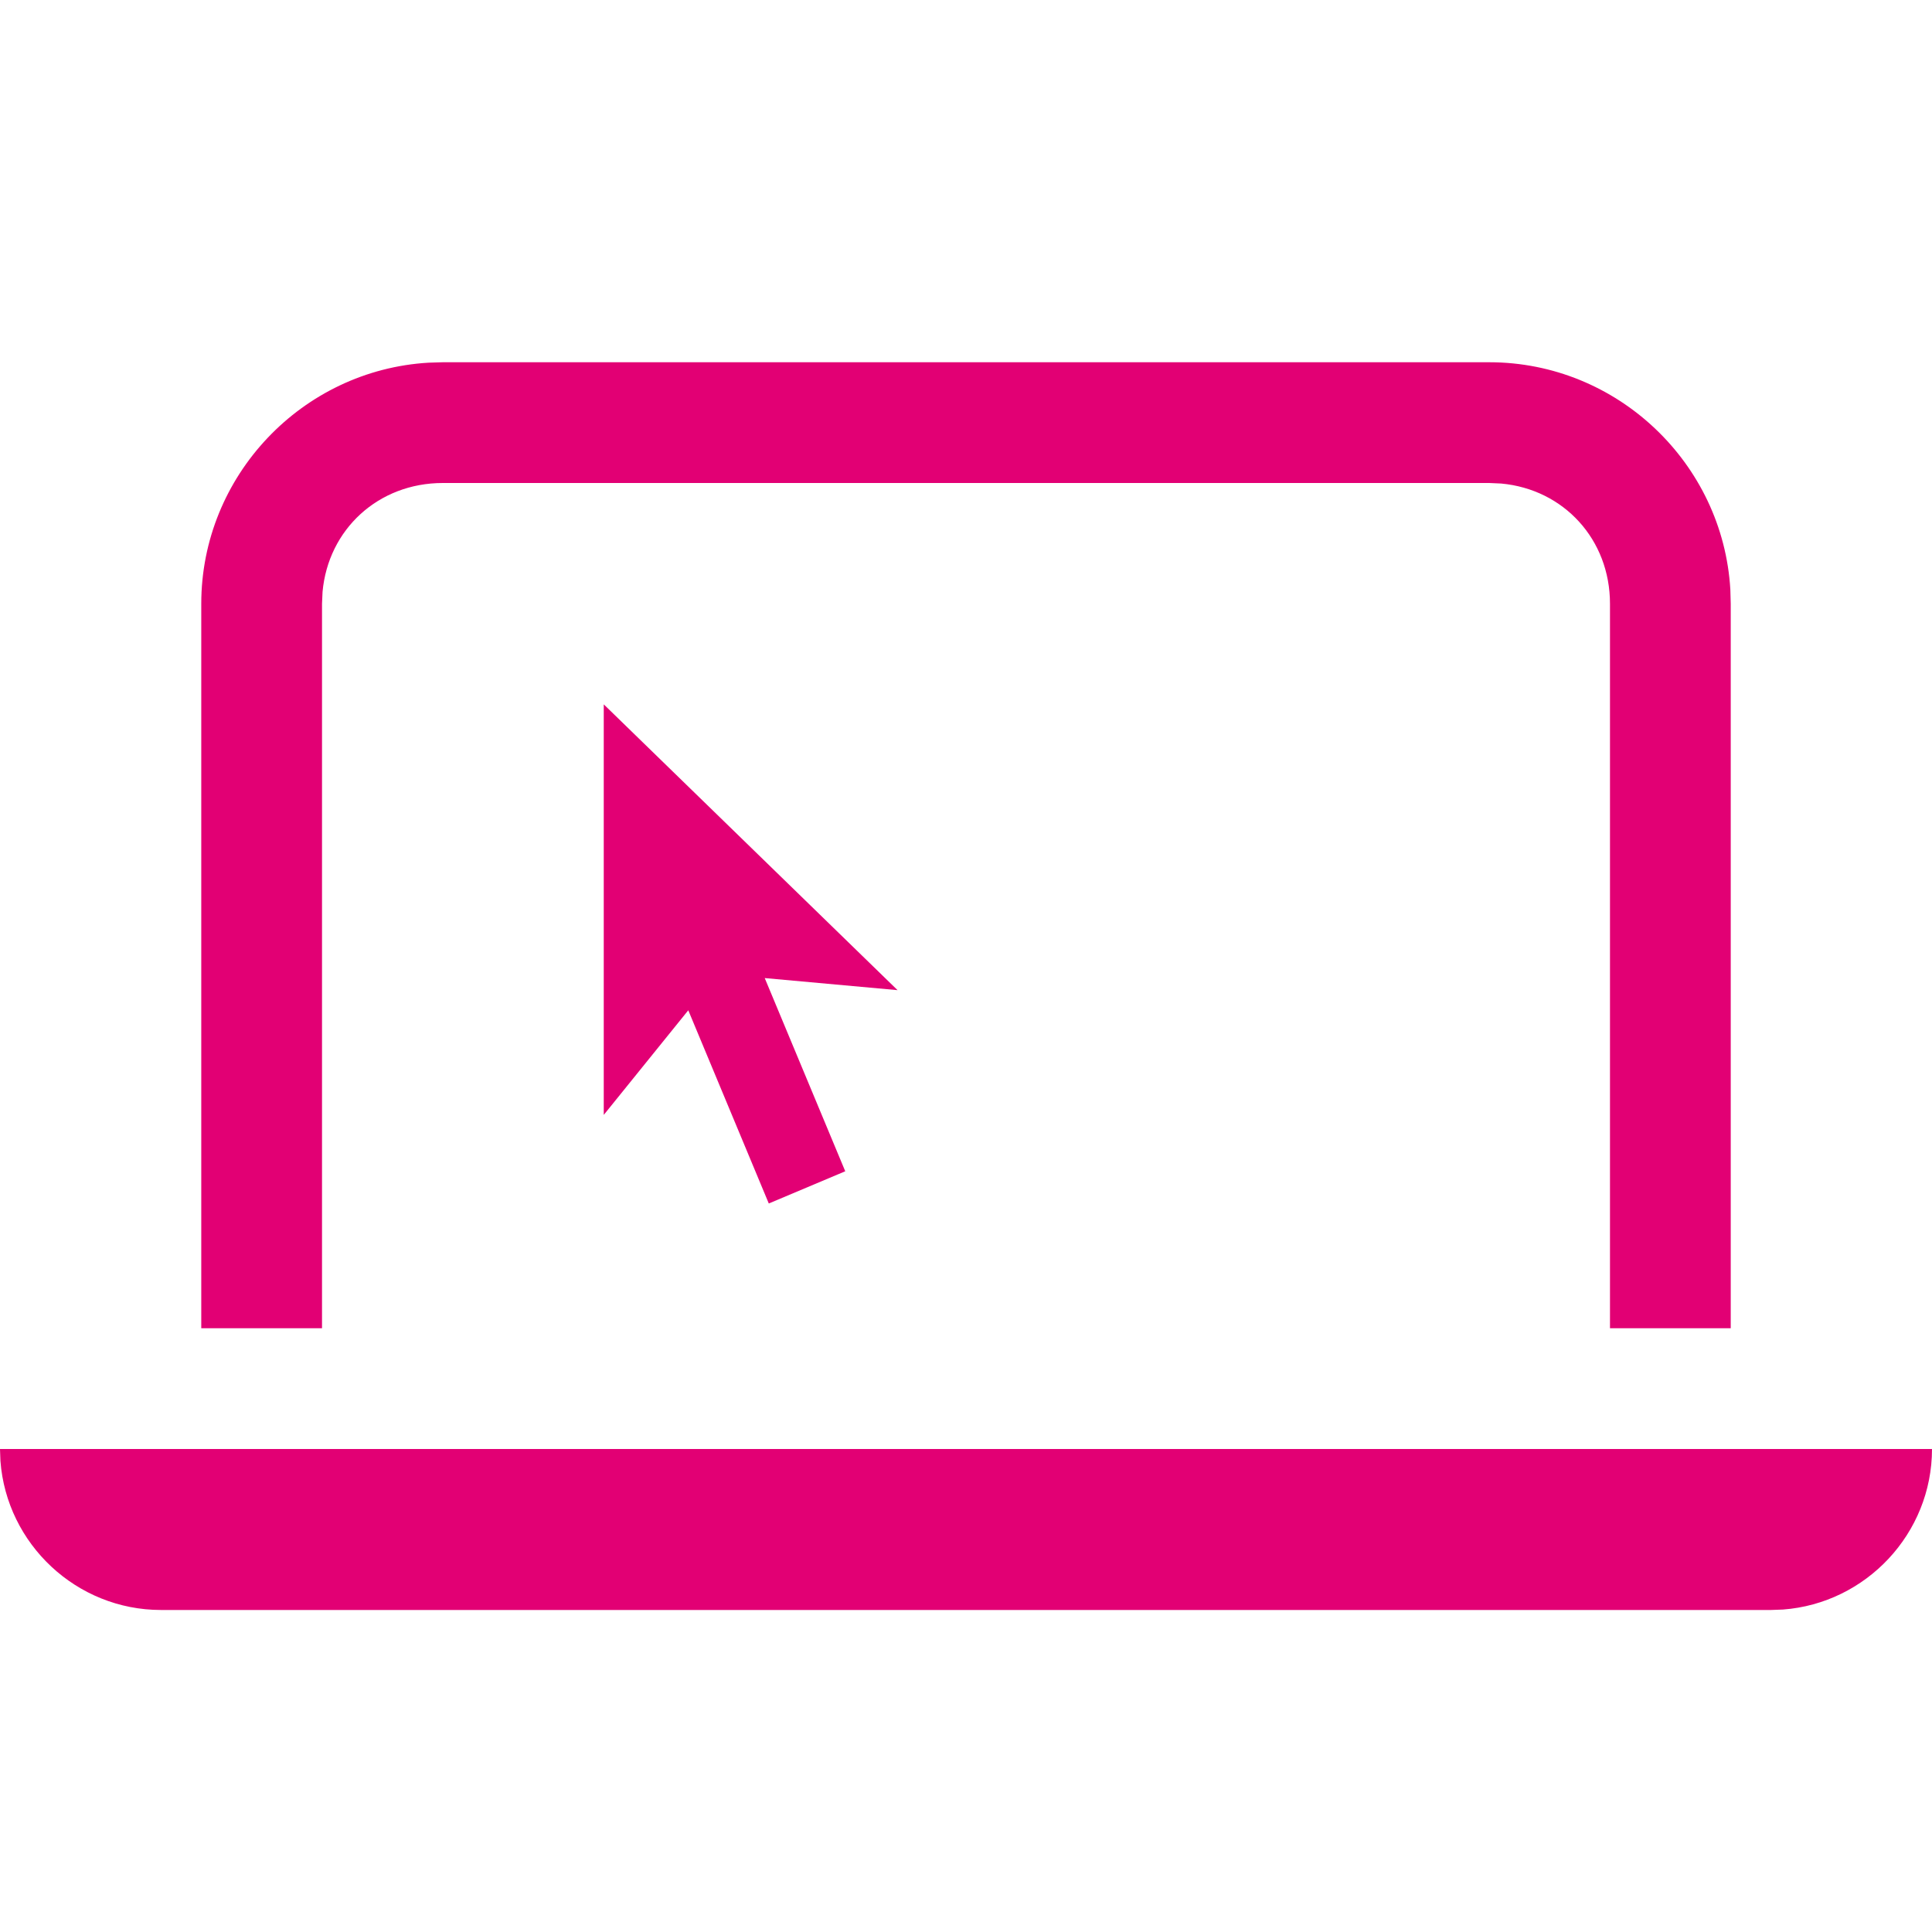 <svg width="40" height="40" viewBox="0 0 40 40" fill="none" xmlns="http://www.w3.org/2000/svg">
<g id="icon">
<path id="icon_2" fill-rule="evenodd" clip-rule="evenodd" d="M40 30C40 31.75 38.633 33.196 36.914 33.324L36.667 33.333H3.333C1.583 33.333 0.137 31.967 0.009 30.248L0 30H40ZM30.833 7.5C33.485 7.5 35.672 9.592 35.825 12.207L35.833 12.5V27.5H33.333V12.5C33.333 11.167 32.374 10.129 31.08 10.011L30.833 10H9.167C7.833 10 6.795 10.96 6.678 12.254L6.667 12.5V27.5H4.167V12.5C4.167 9.848 6.259 7.661 8.874 7.509L9.167 7.5H30.833ZM12.5 14.583L18.583 20.5L15.833 20.25L17.5 24.25L15.917 24.917L14.25 20.917L12.5 23.083V14.583Z" fill="#E20074"/>
</g>
</svg>
